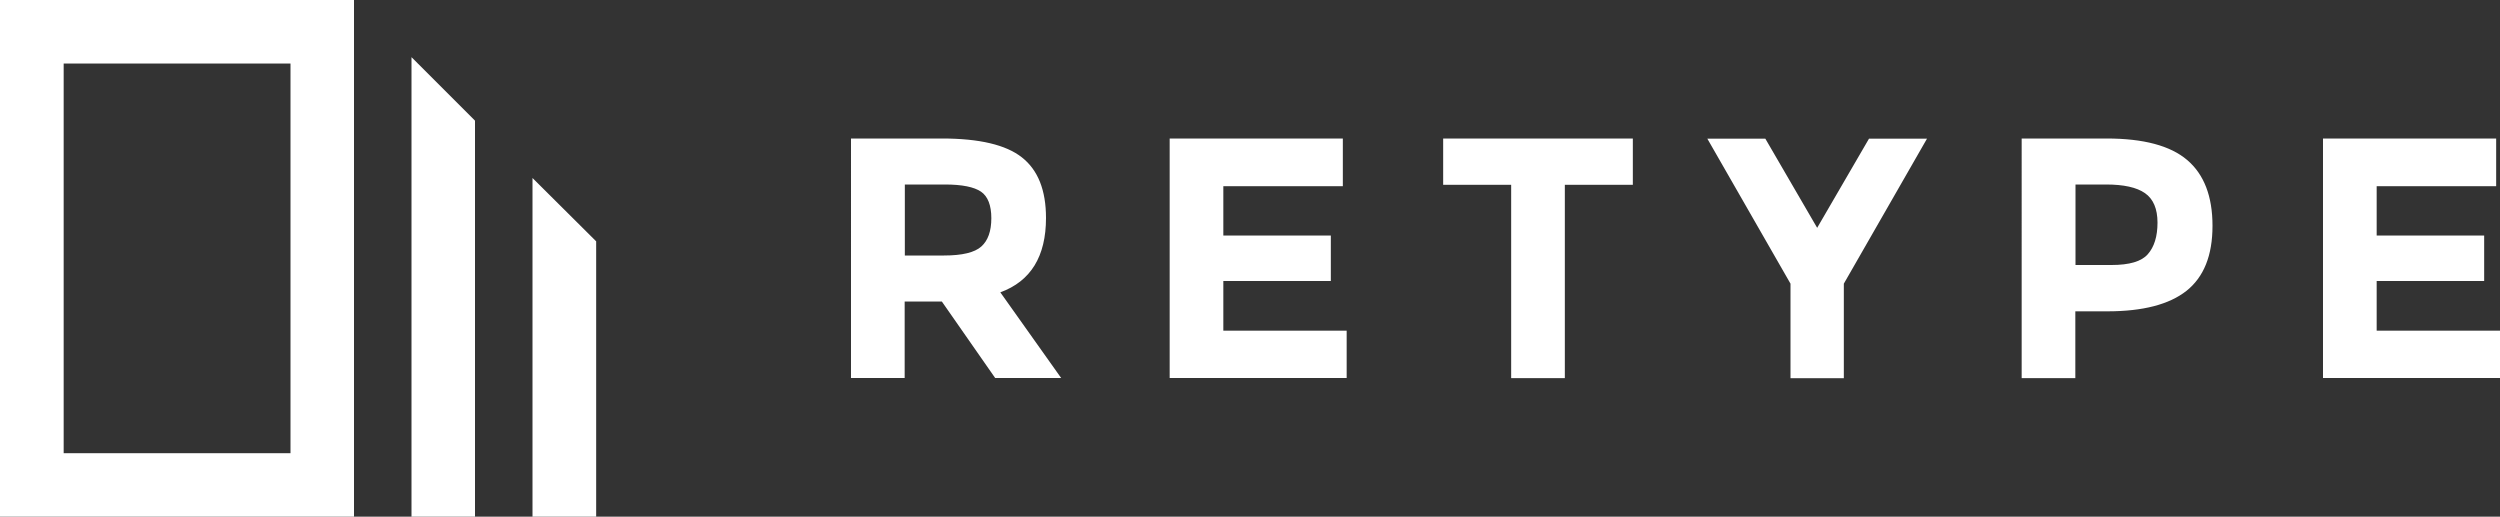 <svg xmlns="http://www.w3.org/2000/svg" width="150" height="31" viewBox="0 0 150 31"><rect x="0" y="0" width="150" height="31" fill="#333333" stroke="none"/><path fill="#fff" d="M0 0v31h21.24V0H0zm17.43 27.19H3.82V3.81h13.61v23.38zM24.69 31h3.81V7.24l-3.81-3.81zM31.95 10.68V31h3.82V14.48zM62.76 13.08c0 2.3-.91 3.79-2.74 4.46l3.65 5.14h-3.96l-3.2-4.59h-2.23v4.59h-3.22V8.31h5.46c2.24 0 3.84.38 4.79 1.13.97.76 1.45 1.97 1.45 3.64zm-3.88 1.71c.4-.36.6-.92.6-1.7 0-.77-.21-1.31-.62-1.59s-1.13-.43-2.16-.43h-2.41v4.26h2.35c1.09 0 1.84-.18 2.24-.54zM80.57 8.31v2.86H73.4v2.96h6.45v2.73H73.4v2.98h7.4v2.84H70.18V8.31h10.39zM93.89 11.09v11.6h-3.22v-11.6h-4.08V8.31h11.38v2.78h-4.08zM110.65 22.69h-3.22v-5.67l-4.99-8.7h3.48l3.11 5.35 3.11-5.35h3.48l-4.99 8.7v5.67zM131.23 9.6c1.01.86 1.52 2.17 1.52 3.95 0 1.78-.52 3.07-1.56 3.9-1.04.82-2.62 1.23-4.75 1.23h-1.92v4.01h-3.22V8.31h5.09c2.22 0 3.83.43 4.84 1.29zm-2.36 5.65c.38-.43.58-1.06.58-1.89 0-.83-.25-1.42-.75-1.77-.5-.35-1.28-.52-2.34-.52h-1.83v4.83h2.16c1.07 0 1.8-.21 2.18-.65zM149.77 8.31v2.86h-7.17v2.96h6.45v2.73h-6.45v2.98h7.4v2.84h-10.62V8.31h10.39z"/></svg>
